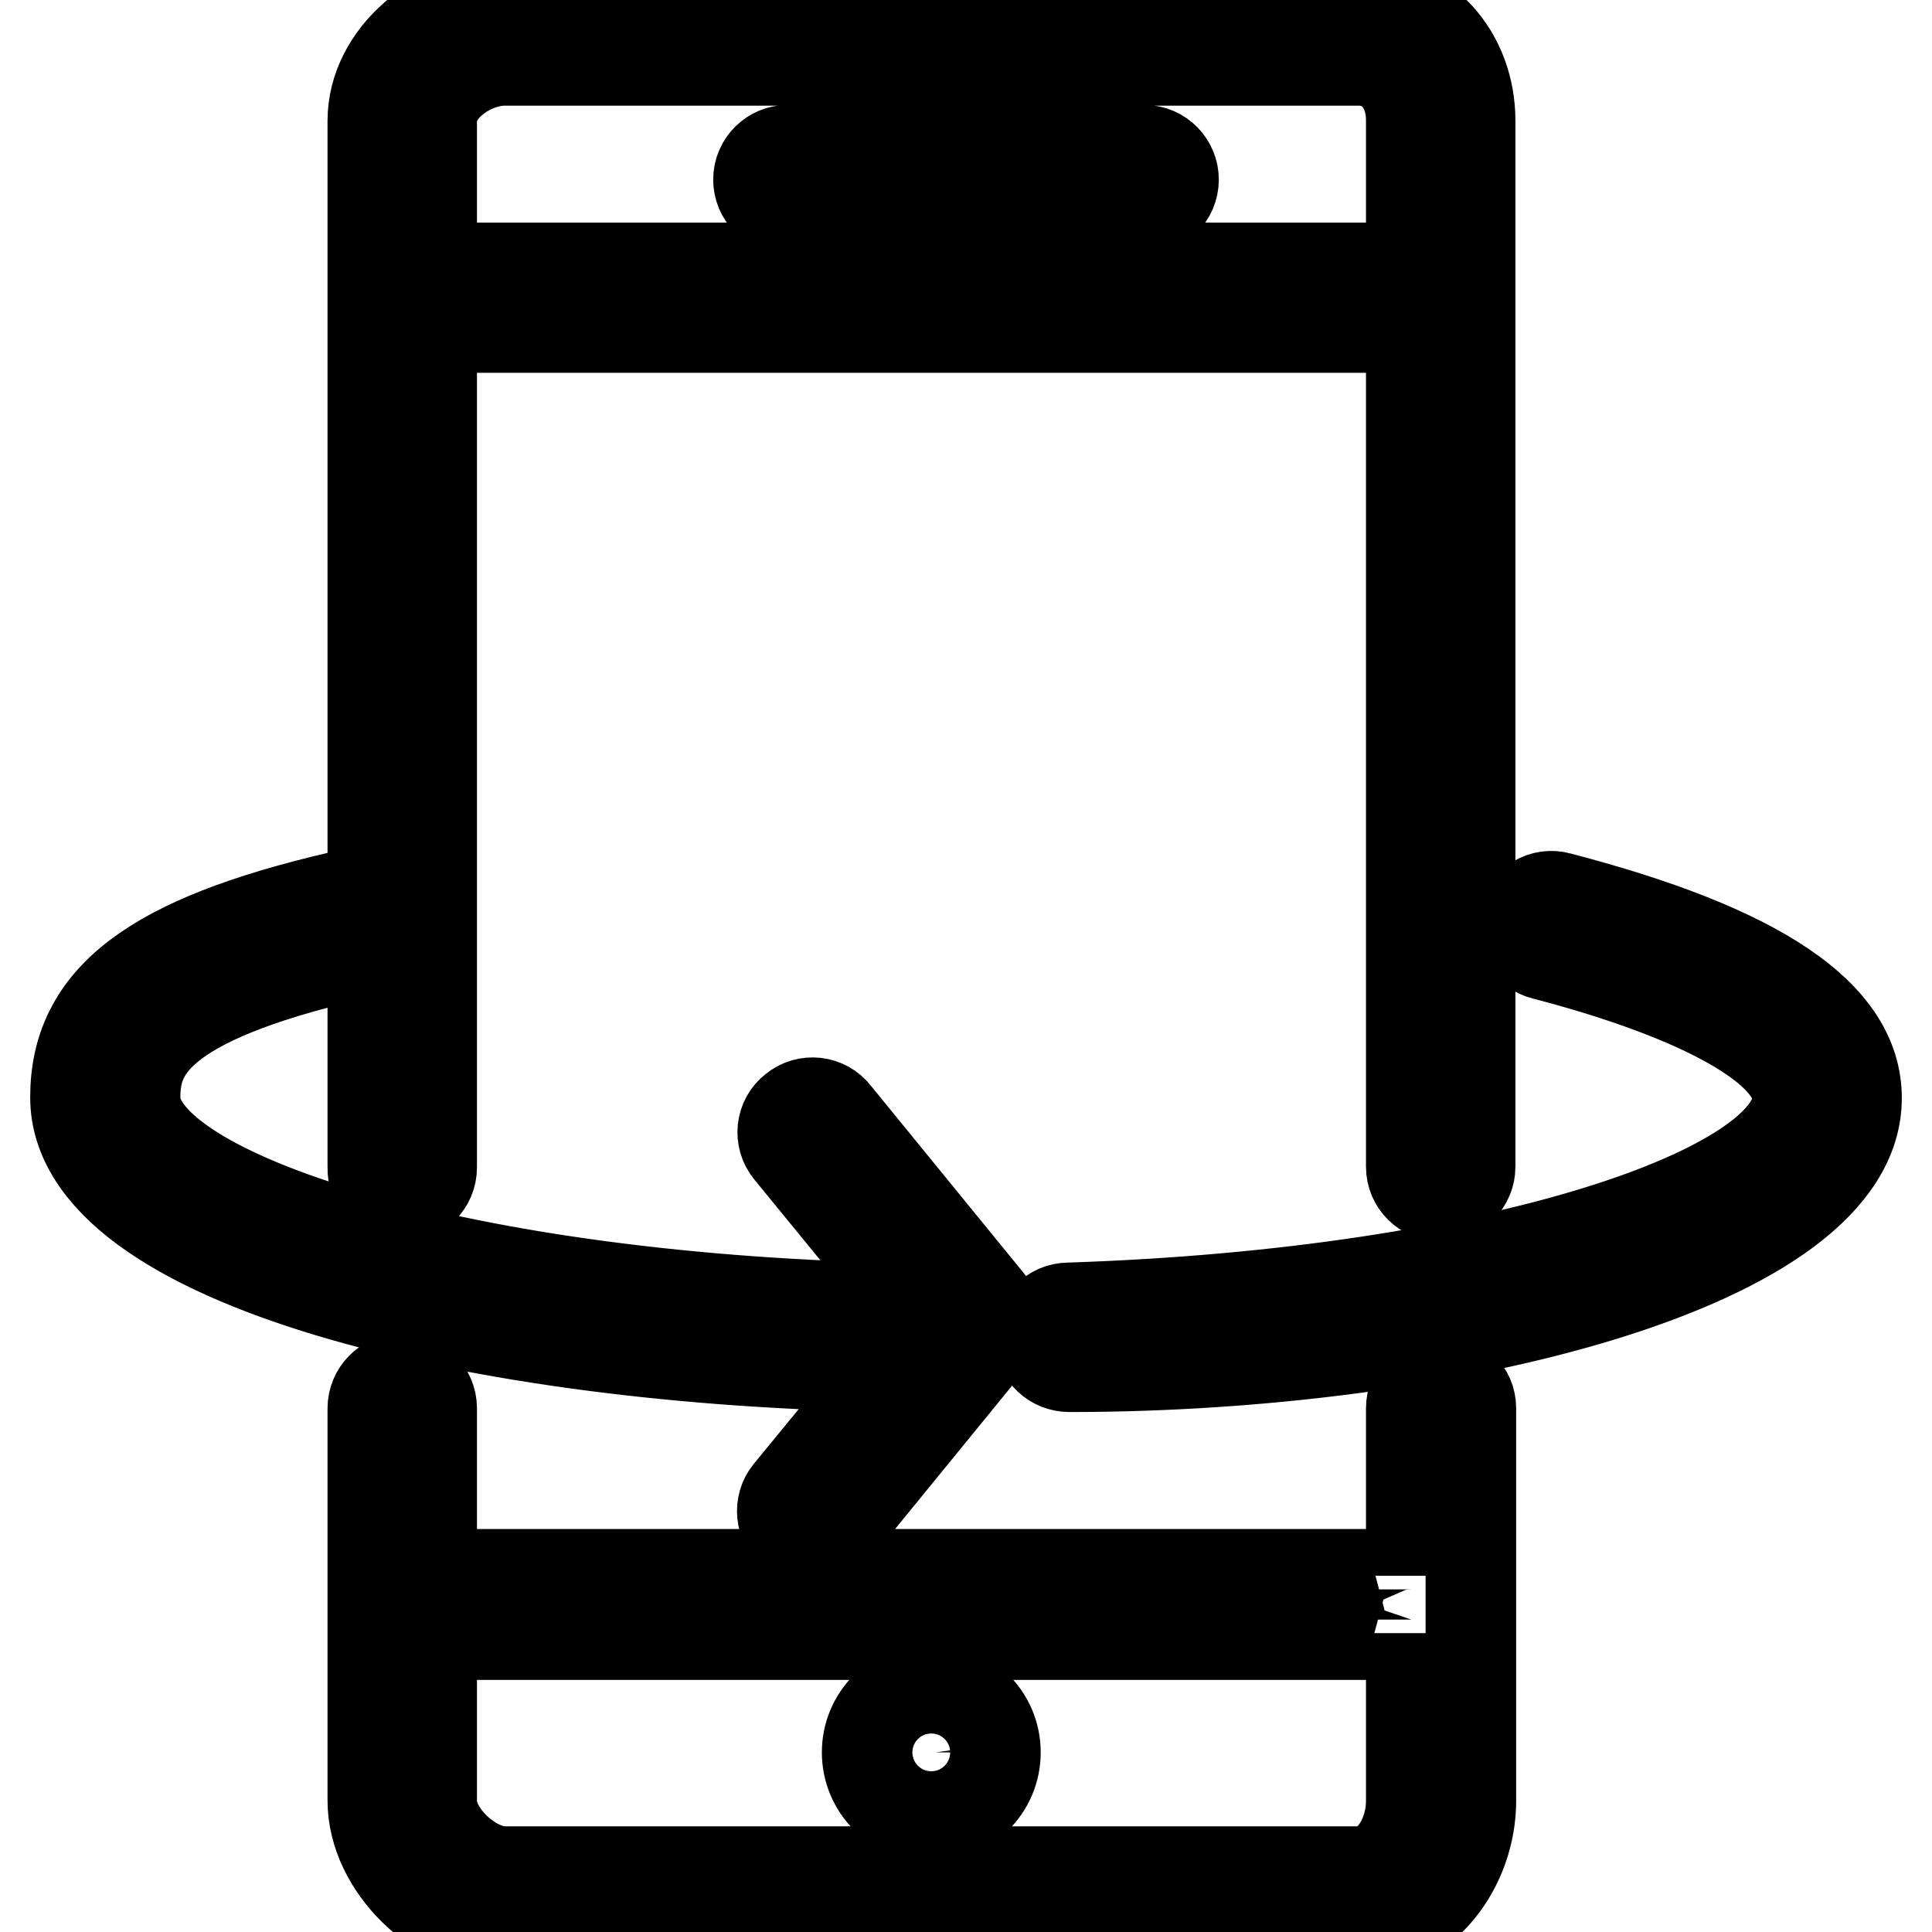<?xml version="1.0" encoding="utf-8"?>
<!-- Svg Vector Icons : http://www.onlinewebfonts.com/icon -->
<!DOCTYPE svg PUBLIC "-//W3C//DTD SVG 1.1//EN" "http://www.w3.org/Graphics/SVG/1.1/DTD/svg11.dtd">
<svg version="1.1" xmlns="http://www.w3.org/2000/svg" xmlns:xlink="http://www.w3.org/1999/xlink" x="0px" y="0px" viewBox="0 0 256 256" enable-background="new 0 0 256 256" xml:space="preserve">
<g> <path stroke-width="12" fill-opacity="0" stroke="#000000"  d="M190.9,182.7c-2.2,0-3.9,1.8-3.9,3.9v22.2c0-0.1,0.3-0.2,0-0.2H57.2v-22c0-2.2-1.8-3.9-3.9-3.9 c-2.2,0-3.9,1.8-3.9,3.9v52c0,8.7,8.8,17.2,17.5,17.2H180c8.7,0,14.9-8.5,14.9-17.2v-52C194.9,184.4,193.1,182.7,190.9,182.7z  M180,248H66.9c-4.4,0-9.7-5-9.7-9.3v-22.1H187c0.3,0,0-0.1,0-0.2v22.3C187,243,184.4,248,180,248z M53.3,158.6 c2.2,0,3.9-1.8,3.9-3.9V43.4H187v111.2c0,2.2,1.8,3.9,3.9,3.9c2.2,0,3.9-1.8,3.9-3.9V16c0-8.7-6.1-15.8-14.8-15.8H66.9 c-8.7,0-17.5,7.1-17.5,15.8v138.7C49.3,156.9,51.1,158.6,53.3,158.6z M66.9,8H180c4.4,0,7,3.6,7,7.9v19.6H57.2V16 C57.2,11.6,62.5,8,66.9,8z M100.5,23.8c0-2.2,1.8-3.9,3.9-3.9h47.2c2.2,0,3.9,1.8,3.9,3.9c0,2.2-1.8,3.9-3.9,3.9h-47.2 C102.2,27.7,100.5,25.9,100.5,23.8z M123.4,223.7c-4.7,0-8.5,3.8-8.5,8.5c0,4.7,3.8,8.5,8.5,8.5c4.7,0,8.5-3.8,8.5-8.5 C131.9,227.5,128.1,223.7,123.4,223.7z M122.8,232.2c0-0.3,0.3-0.6,0.6-0.6s0.6,0.3,0.6,0.6C124.1,232.9,122.8,232.9,122.8,232.2z  M246,145.5c0,22.1-54,35.6-104.2,35.6c0,0-0.1,0-0.1,0c-2.1,0-3.9-1.6-3.9-3.8c-0.1-2.2,1.6-4,3.8-4c57.8-1.9,96.6-15.9,96.6-27.8 c0-6.4-12.5-13.5-33.6-19c-2.1-0.5-3.4-2.7-2.8-4.8c0.5-2.1,2.7-3.4,4.8-2.8C233.1,125.8,246,134.5,246,145.5z M118.2,181.1 C63.6,180.3,10,167.4,10,145.4c0-13.1,10.1-20.8,35-26.6c2.1-0.5,4.2,0.9,4.7,3c0.5,2.1-0.8,4.3-2.9,4.7 c-26.7,6.2-28.9,13.1-28.9,19c0,12.6,42.5,27,103.8,27.9l-17.1-20.9c-1.4-1.7-1.1-4.2,0.6-5.5c1.7-1.4,4.2-1.1,5.5,0.6l20.4,25 c0.5,0.6,0.7,1.4,0.8,2.1c0,0.2,0,0.3,0,0.5c0,0.2,0,0.3,0,0.5c-0.1,0.8-0.3,1.5-0.8,2.1l-20.4,25c-0.8,1-1.9,1.4-3.1,1.4 c-0.9,0-1.8-0.3-2.5-0.9c-1.7-1.4-1.9-3.9-0.6-5.5L118.2,181.1z"/></g>
</svg>